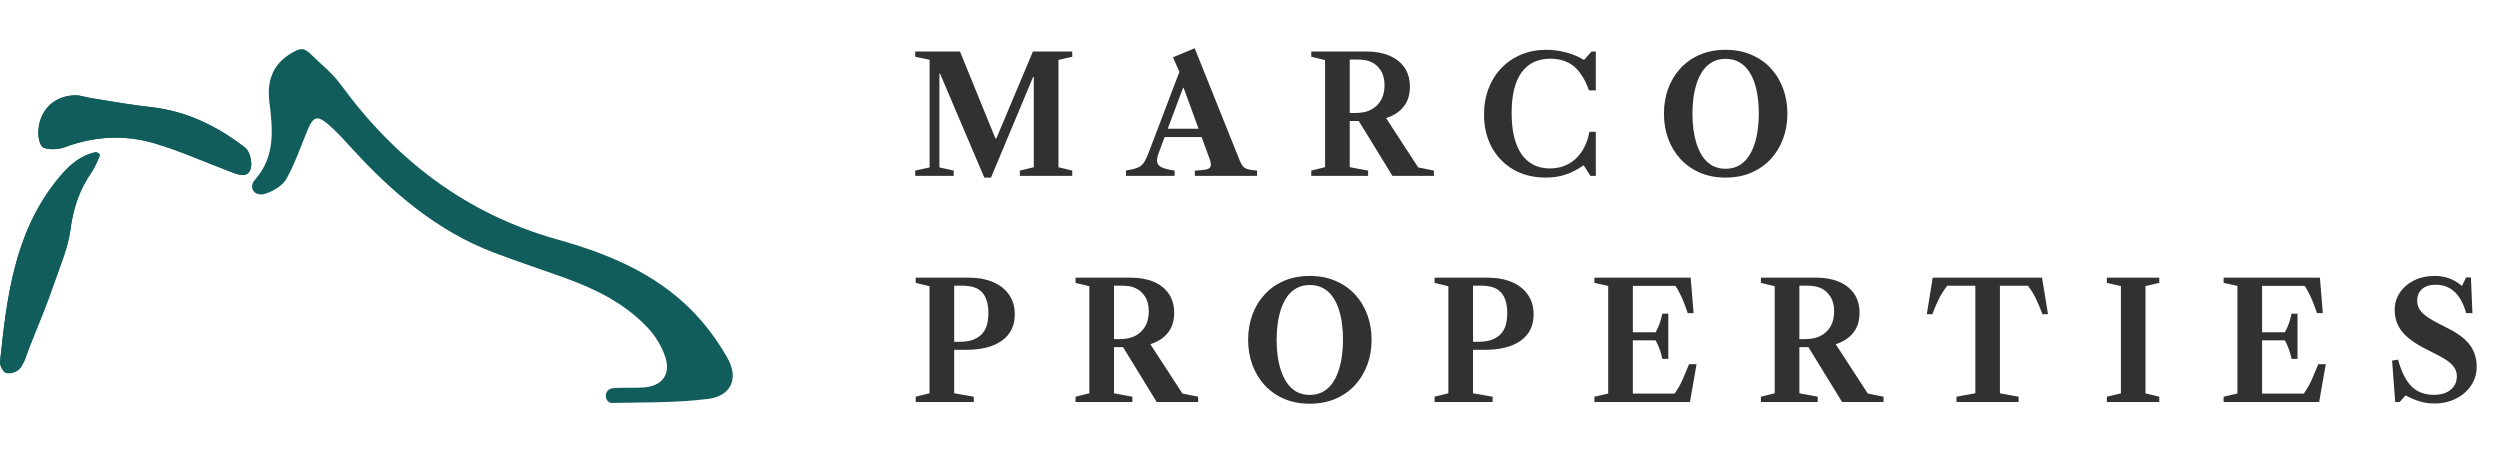 <svg width="199" height="36" viewBox="0 0 199 36" fill="none" xmlns="http://www.w3.org/2000/svg">
<g clip-path="url(#clip0_794_969)">
<path d="M6.227 7.581C4.713 7.545 3.574 8.304 3.175 9.684C3 10.293 2.989 11.171 3.32 11.63C3.545 11.943 4.569 11.934 5.107 11.732C7.468 10.845 9.871 10.701 12.246 11.392C14.305 11.991 16.275 12.889 18.289 13.645C18.879 13.865 19.653 14.241 19.941 13.474C20.119 12.999 19.901 12.047 19.514 11.75C17.31 10.055 14.866 8.84 12.03 8.529C10.484 8.36 8.949 8.081 7.411 7.836C6.936 7.759 6.468 7.635 6.227 7.581ZM7.97 12.346C7.857 12.263 7.747 12.182 7.634 12.099C6.221 12.393 5.275 13.37 4.427 14.453C1.118 18.666 0.531 23.726 0.002 28.792C-0.027 29.076 0.281 29.636 0.468 29.652C0.846 29.684 1.397 29.544 1.611 29.27C1.962 28.822 2.113 28.214 2.327 27.665C3.126 25.601 3.943 23.541 4.697 21.462C5.073 20.424 5.464 19.362 5.606 18.279C5.822 16.623 6.302 15.11 7.263 13.737C7.558 13.314 7.738 12.812 7.97 12.344V12.346Z" fill="#105D5B"/>
<path d="M24.689 4.267C25.494 5.071 26.428 5.784 27.093 6.691C31.493 12.721 37.097 17.031 44.392 19.07C48.308 20.164 52.049 21.701 54.981 24.623C56.125 25.762 57.126 27.112 57.916 28.519C58.821 30.128 58.198 31.519 56.37 31.751C53.829 32.073 51.241 32.023 48.67 32.073C48.607 32.073 48.542 32.048 48.479 32.008C48.094 31.758 48.144 31.152 48.56 30.961C48.621 30.934 48.682 30.914 48.745 30.907C49.559 30.824 50.388 30.898 51.207 30.844C52.683 30.747 53.417 29.827 52.96 28.424C52.683 27.578 52.168 26.734 51.553 26.081C49.753 24.171 47.446 23.018 44.999 22.134C43.104 21.449 41.189 20.821 39.307 20.106C34.756 18.373 31.193 15.298 27.968 11.771C27.365 11.112 26.766 10.441 26.086 9.865C25.269 9.172 24.932 9.291 24.52 10.265C23.957 11.598 23.5 12.991 22.794 14.242C22.481 14.798 21.715 15.244 21.065 15.435C20.259 15.669 19.744 14.929 20.286 14.317C21.956 12.433 21.706 10.279 21.439 8.078C21.227 6.345 21.763 4.915 23.539 4.047C23.539 4.047 23.842 3.869 24.135 3.925C24.396 3.977 24.689 4.258 24.689 4.258V4.267Z" fill="#105D5B"/>
<path d="M5.569 7.618C5.931 7.567 6.301 7.6 6.656 7.684C6.879 7.735 7.142 7.794 7.408 7.837C8.945 8.082 10.48 8.359 12.026 8.53C14.862 8.841 17.307 10.056 19.51 11.751C19.895 12.048 20.116 13 19.938 13.475C19.65 14.242 18.873 13.869 18.286 13.646C16.273 12.89 14.302 11.992 12.242 11.393C9.868 10.702 7.464 10.846 5.103 11.733C4.565 11.935 3.541 11.944 3.316 11.632C2.985 11.175 2.996 10.294 3.172 9.685C3.512 8.512 4.385 7.787 5.569 7.618Z" fill="#105D5B"/>
<path d="M7.258 13.775C6.297 15.148 5.818 16.661 5.602 18.317C5.417 19.726 4.809 21.104 4.364 22.432C3.774 24.19 3.052 25.9 2.358 27.617C2.127 28.189 1.978 28.835 1.611 29.308C1.397 29.582 0.949 29.796 0.468 29.69C0.286 29.65 -0.027 29.114 0.002 28.831C0.529 23.764 1.116 18.705 4.425 14.489C5.273 13.406 6.218 12.43 7.632 12.135C7.837 12.092 8.008 12.297 7.915 12.486C7.706 12.922 7.533 13.384 7.258 13.773V13.775Z" fill="#105D5B"/>
</g>
<path d="M78.351 14.136L74.828 5.862H74.776V13.324L75.914 13.578V14H72.852V13.578L73.996 13.324V4.757L72.852 4.516V4.101H76.414L79.235 11.017H79.313L82.219 4.101H85.352V4.516L84.253 4.77V13.311L85.352 13.578V14H81.179V13.578L82.29 13.311V6.122H82.238L78.884 14.136H78.351ZM89.63 14V13.578C90.046 13.508 90.361 13.428 90.573 13.337C90.785 13.242 90.95 13.103 91.067 12.921C91.184 12.739 91.305 12.483 91.431 12.154L93.881 5.719L93.368 4.562L95.097 3.841L98.691 12.797C98.769 12.988 98.854 13.138 98.945 13.246C99.04 13.35 99.172 13.426 99.341 13.473C99.515 13.521 99.755 13.556 100.063 13.578V14H95.11V13.578C95.5 13.56 95.797 13.532 96 13.493C96.208 13.45 96.332 13.361 96.371 13.226C96.41 13.088 96.373 12.873 96.26 12.583L94.219 7H94.167L92.217 12.213C92.113 12.511 92.079 12.75 92.113 12.928C92.152 13.101 92.282 13.237 92.503 13.337C92.724 13.432 93.056 13.512 93.498 13.578V14H89.63ZM92.347 10.912V10.249H96.299V10.912H92.347ZM104.377 14V13.578L105.476 13.305V4.783L104.377 4.516V4.101H108.797C109.473 4.101 110.069 4.209 110.585 4.426C111.101 4.638 111.504 4.954 111.794 5.375C112.084 5.79 112.229 6.304 112.229 6.915C112.229 7.543 112.063 8.068 111.729 8.488C111.4 8.904 110.934 9.207 110.331 9.398L112.886 13.324L114.14 13.578V14H110.838L108.16 9.632H107.439V13.305L108.901 13.578V14H104.377ZM107.439 8.995H107.809C108.295 8.995 108.683 8.932 108.973 8.806C109.268 8.681 109.506 8.512 109.688 8.3C109.879 8.087 110.013 7.851 110.091 7.591C110.169 7.327 110.208 7.058 110.208 6.785C110.208 6.304 110.104 5.905 109.896 5.589C109.688 5.268 109.413 5.039 109.07 4.9C108.923 4.839 108.763 4.798 108.589 4.777C108.416 4.75 108.195 4.737 107.926 4.737H107.439V8.995ZM123.049 14.136C122.078 14.136 121.223 13.926 120.482 13.506C119.745 13.081 119.169 12.492 118.753 11.738C118.337 10.98 118.129 10.104 118.129 9.112C118.129 8.358 118.25 7.667 118.493 7.038C118.735 6.41 119.078 5.866 119.52 5.407C119.966 4.948 120.49 4.592 121.093 4.341C121.699 4.09 122.367 3.964 123.095 3.964C123.623 3.964 124.145 4.033 124.661 4.172C125.177 4.306 125.64 4.501 126.052 4.757H126.104L126.683 4.101H127.027V7.194H126.481C126.399 6.96 126.312 6.748 126.221 6.558C126.13 6.362 126.03 6.185 125.922 6.024C125.623 5.552 125.268 5.21 124.856 4.997C124.444 4.781 123.966 4.673 123.42 4.673C122.406 4.673 121.636 5.039 121.112 5.771C120.588 6.499 120.326 7.574 120.326 8.995C120.326 10.421 120.588 11.513 121.112 12.271C121.641 13.029 122.397 13.409 123.381 13.409C123.905 13.409 124.379 13.298 124.804 13.077C125.229 12.856 125.582 12.54 125.864 12.128C126.02 11.911 126.152 11.664 126.26 11.387C126.373 11.11 126.459 10.811 126.52 10.49H127.027V14H126.598L126.059 13.155C125.569 13.497 125.084 13.746 124.603 13.902C124.122 14.059 123.604 14.136 123.049 14.136ZM137.357 14.136C136.59 14.136 135.904 14.004 135.297 13.74C134.695 13.476 134.181 13.112 133.756 12.648C133.332 12.18 133.007 11.64 132.781 11.03C132.56 10.414 132.45 9.753 132.45 9.047C132.45 8.341 132.56 7.68 132.781 7.064C133.007 6.449 133.332 5.91 133.756 5.446C134.181 4.982 134.695 4.62 135.297 4.361C135.904 4.096 136.59 3.964 137.357 3.964C138.12 3.964 138.805 4.096 139.411 4.361C140.022 4.62 140.54 4.982 140.965 5.446C141.39 5.91 141.715 6.449 141.94 7.064C142.165 7.68 142.278 8.341 142.278 9.047C142.278 9.753 142.165 10.414 141.94 11.03C141.715 11.64 141.39 12.18 140.965 12.648C140.54 13.112 140.022 13.476 139.411 13.74C138.805 14.004 138.12 14.136 137.357 14.136ZM137.357 13.434C137.76 13.434 138.111 13.35 138.41 13.181C138.709 13.012 138.961 12.782 139.164 12.492C139.368 12.197 139.531 11.864 139.652 11.491C139.778 11.114 139.866 10.715 139.918 10.295C139.975 9.875 140.003 9.454 140.003 9.034C140.003 8.622 139.977 8.211 139.925 7.799C139.873 7.383 139.786 6.989 139.665 6.616C139.544 6.243 139.381 5.912 139.177 5.622C138.974 5.331 138.722 5.104 138.423 4.939C138.124 4.77 137.769 4.686 137.357 4.686C136.954 4.686 136.603 4.77 136.304 4.939C136.005 5.104 135.754 5.331 135.55 5.622C135.351 5.912 135.189 6.243 135.063 6.616C134.942 6.989 134.853 7.383 134.796 7.799C134.744 8.215 134.718 8.631 134.718 9.047C134.718 9.463 134.744 9.881 134.796 10.302C134.853 10.717 134.942 11.114 135.063 11.491C135.189 11.864 135.351 12.197 135.55 12.492C135.754 12.782 136.003 13.012 136.298 13.181C136.597 13.35 136.95 13.434 137.357 13.434ZM72.891 32V31.578L73.99 31.305V22.783L72.891 22.517V22.101H77.097C77.842 22.101 78.49 22.218 79.04 22.451C79.59 22.686 80.017 23.021 80.321 23.459C80.624 23.892 80.776 24.417 80.776 25.032C80.776 25.933 80.433 26.629 79.749 27.119C79.068 27.604 78.115 27.846 76.889 27.846H75.953V31.305L77.513 31.578V32H72.891ZM75.953 27.209H76.297C76.735 27.209 77.099 27.162 77.389 27.067C77.679 26.967 77.922 26.822 78.117 26.631C78.316 26.432 78.459 26.191 78.546 25.91C78.633 25.628 78.676 25.296 78.676 24.915C78.676 24.473 78.615 24.1 78.494 23.797C78.377 23.494 78.208 23.264 77.987 23.108C77.697 22.861 77.207 22.738 76.518 22.738H75.953V27.209ZM85.613 32V31.578L86.711 31.305V22.783L85.613 22.517V22.101H90.033C90.709 22.101 91.305 22.209 91.82 22.425C92.336 22.638 92.739 22.954 93.029 23.375C93.32 23.791 93.465 24.304 93.465 24.915C93.465 25.543 93.298 26.068 92.964 26.488C92.635 26.904 92.169 27.207 91.567 27.398L94.121 31.324L95.376 31.578V32H92.074L89.396 27.632H88.674V31.305L90.137 31.578V32H85.613ZM88.674 26.995H89.045C89.53 26.995 89.918 26.932 90.208 26.806C90.503 26.681 90.741 26.512 90.923 26.299C91.114 26.087 91.248 25.851 91.326 25.591C91.404 25.327 91.443 25.058 91.443 24.785C91.443 24.304 91.339 23.905 91.131 23.589C90.923 23.268 90.648 23.039 90.306 22.9C90.158 22.839 89.998 22.798 89.825 22.776C89.651 22.75 89.43 22.738 89.162 22.738H88.674V26.995ZM104.259 32.136C103.492 32.136 102.805 32.004 102.198 31.74C101.596 31.476 101.082 31.112 100.658 30.648C100.233 30.18 99.908 29.64 99.683 29.029C99.462 28.414 99.351 27.753 99.351 27.047C99.351 26.341 99.462 25.68 99.683 25.064C99.908 24.449 100.233 23.91 100.658 23.446C101.082 22.982 101.596 22.62 102.198 22.36C102.805 22.096 103.492 21.964 104.259 21.964C105.021 21.964 105.706 22.096 106.313 22.36C106.924 22.62 107.442 22.982 107.866 23.446C108.291 23.91 108.616 24.449 108.841 25.064C109.067 25.68 109.179 26.341 109.179 27.047C109.179 27.753 109.067 28.414 108.841 29.029C108.616 29.64 108.291 30.18 107.866 30.648C107.442 31.112 106.924 31.476 106.313 31.74C105.706 32.004 105.021 32.136 104.259 32.136ZM104.259 31.434C104.662 31.434 105.013 31.35 105.312 31.181C105.611 31.012 105.862 30.782 106.066 30.492C106.269 30.197 106.432 29.864 106.553 29.491C106.679 29.114 106.768 28.715 106.82 28.295C106.876 27.875 106.904 27.454 106.904 27.034C106.904 26.622 106.878 26.211 106.826 25.799C106.774 25.383 106.688 24.989 106.566 24.616C106.445 24.243 106.282 23.912 106.079 23.622C105.875 23.331 105.624 23.104 105.325 22.939C105.026 22.77 104.67 22.686 104.259 22.686C103.856 22.686 103.505 22.77 103.206 22.939C102.907 23.104 102.655 23.331 102.452 23.622C102.252 23.912 102.09 24.243 101.964 24.616C101.843 24.989 101.754 25.383 101.698 25.799C101.646 26.215 101.62 26.631 101.62 27.047C101.62 27.463 101.646 27.881 101.698 28.302C101.754 28.718 101.843 29.114 101.964 29.491C102.09 29.864 102.252 30.197 102.452 30.492C102.655 30.782 102.905 31.012 103.199 31.181C103.498 31.35 103.851 31.434 104.259 31.434ZM114.192 32V31.578L115.29 31.305V22.783L114.192 22.517V22.101H118.397C119.143 22.101 119.791 22.218 120.341 22.451C120.891 22.686 121.318 23.021 121.621 23.459C121.925 23.892 122.076 24.417 122.076 25.032C122.076 25.933 121.734 26.629 121.049 27.119C120.369 27.604 119.416 27.846 118.189 27.846H117.253V31.305L118.813 31.578V32H114.192ZM117.253 27.209H117.598C118.036 27.209 118.4 27.162 118.69 27.067C118.98 26.967 119.223 26.822 119.418 26.631C119.617 26.432 119.76 26.191 119.847 25.91C119.934 25.628 119.977 25.296 119.977 24.915C119.977 24.473 119.916 24.1 119.795 23.797C119.678 23.494 119.509 23.264 119.288 23.108C118.998 22.861 118.508 22.738 117.819 22.738H117.253V27.209ZM126.914 32V31.578L128.012 31.324V22.757L126.914 22.517V22.101H134.577L134.811 24.928H134.343C134.235 24.581 134.1 24.22 133.94 23.843C133.78 23.465 133.589 23.104 133.368 22.757H129.975V31.331H133.297C133.57 30.941 133.791 30.55 133.96 30.16C134.129 29.77 134.291 29.381 134.447 28.991H135.045L134.519 32H126.914ZM132.322 28.568C132.274 28.325 132.207 28.081 132.12 27.834C132.033 27.582 131.923 27.335 131.789 27.093H129.774V26.449H131.789C131.927 26.202 132.038 25.955 132.12 25.708C132.207 25.457 132.274 25.21 132.322 24.967H132.796V28.568H132.322ZM140.168 32V31.578L141.267 31.305V22.783L140.168 22.517V22.101H144.588C145.264 22.101 145.86 22.209 146.376 22.425C146.892 22.638 147.295 22.954 147.585 23.375C147.875 23.791 148.02 24.304 148.02 24.915C148.02 25.543 147.854 26.068 147.52 26.488C147.191 26.904 146.725 27.207 146.122 27.398L148.677 31.324L149.931 31.578V32H146.629L143.951 27.632H143.23V31.305L144.692 31.578V32H140.168ZM143.23 26.995H143.6C144.086 26.995 144.474 26.932 144.764 26.806C145.059 26.681 145.297 26.512 145.479 26.299C145.67 26.087 145.804 25.851 145.882 25.591C145.96 25.327 145.999 25.058 145.999 24.785C145.999 24.304 145.895 23.905 145.687 23.589C145.479 23.268 145.204 23.039 144.861 22.9C144.714 22.839 144.554 22.798 144.38 22.776C144.207 22.75 143.986 22.738 143.717 22.738H143.23V26.995ZM155.735 32V31.578L157.236 31.305V22.744H155C154.723 23.104 154.487 23.483 154.292 23.881C154.101 24.28 153.943 24.657 153.817 25.012H153.375L153.843 22.101H162.547L163.021 25.012H162.579C162.449 24.657 162.293 24.28 162.111 23.881C161.929 23.483 161.699 23.104 161.422 22.744H159.193V31.305L160.681 31.578V32H155.735ZM167.706 32V31.578L168.824 31.311V22.77L167.706 22.517V22.101H171.879V22.517L170.781 22.77V31.311L171.879 31.578V32H167.706ZM177 32V31.578L178.099 31.324V22.757L177 22.517V22.101H184.664L184.898 24.928H184.43C184.322 24.581 184.187 24.22 184.027 23.843C183.867 23.465 183.676 23.104 183.455 22.757H180.062V31.331H183.383C183.656 30.941 183.877 30.55 184.046 30.16C184.215 29.77 184.378 29.381 184.534 28.991H185.132L184.605 32H177ZM182.408 28.568C182.361 28.325 182.294 28.081 182.207 27.834C182.12 27.582 182.01 27.335 181.875 27.093H179.86V26.449H181.875C182.014 26.202 182.125 25.955 182.207 25.708C182.294 25.457 182.361 25.21 182.408 24.967H182.883V28.568H182.408ZM193.772 32.117C193.386 32.117 193.011 32.065 192.647 31.961C192.288 31.857 191.9 31.695 191.484 31.474L191.016 32H190.658L190.411 28.704L190.886 28.627C191.159 29.61 191.518 30.323 191.965 30.765C192.411 31.207 193.005 31.428 193.746 31.428C194.3 31.428 194.742 31.294 195.072 31.025C195.401 30.756 195.566 30.39 195.566 29.927C195.566 29.614 195.451 29.331 195.221 29.075C194.992 28.815 194.602 28.546 194.051 28.269L193.024 27.742C192.188 27.318 191.577 26.863 191.191 26.378C190.81 25.892 190.619 25.327 190.619 24.681C190.619 24.157 190.758 23.691 191.035 23.284C191.317 22.872 191.696 22.549 192.173 22.315C192.654 22.081 193.195 21.964 193.798 21.964C194.638 21.964 195.362 22.23 195.969 22.764L196.307 22.081H196.684L196.807 24.928H196.307C196.094 24.17 195.787 23.604 195.384 23.232C194.985 22.855 194.478 22.666 193.863 22.666C193.408 22.666 193.05 22.781 192.79 23.011C192.535 23.24 192.407 23.556 192.407 23.959C192.407 24.289 192.524 24.584 192.758 24.843C192.996 25.104 193.403 25.383 193.98 25.682L194.987 26.202C195.75 26.596 196.3 27.032 196.638 27.509C196.976 27.985 197.145 28.549 197.145 29.198C197.145 29.749 196.996 30.245 196.697 30.687C196.402 31.129 195.999 31.478 195.488 31.733C194.981 31.989 194.409 32.117 193.772 32.117Z" fill="#313131"/>
<defs>
<clipPath id="clip0_794_969">
<rect width="58.326" height="28.152" fill="white" transform="translate(0 3.924)"/>
</clipPath>
</defs>
</svg>
